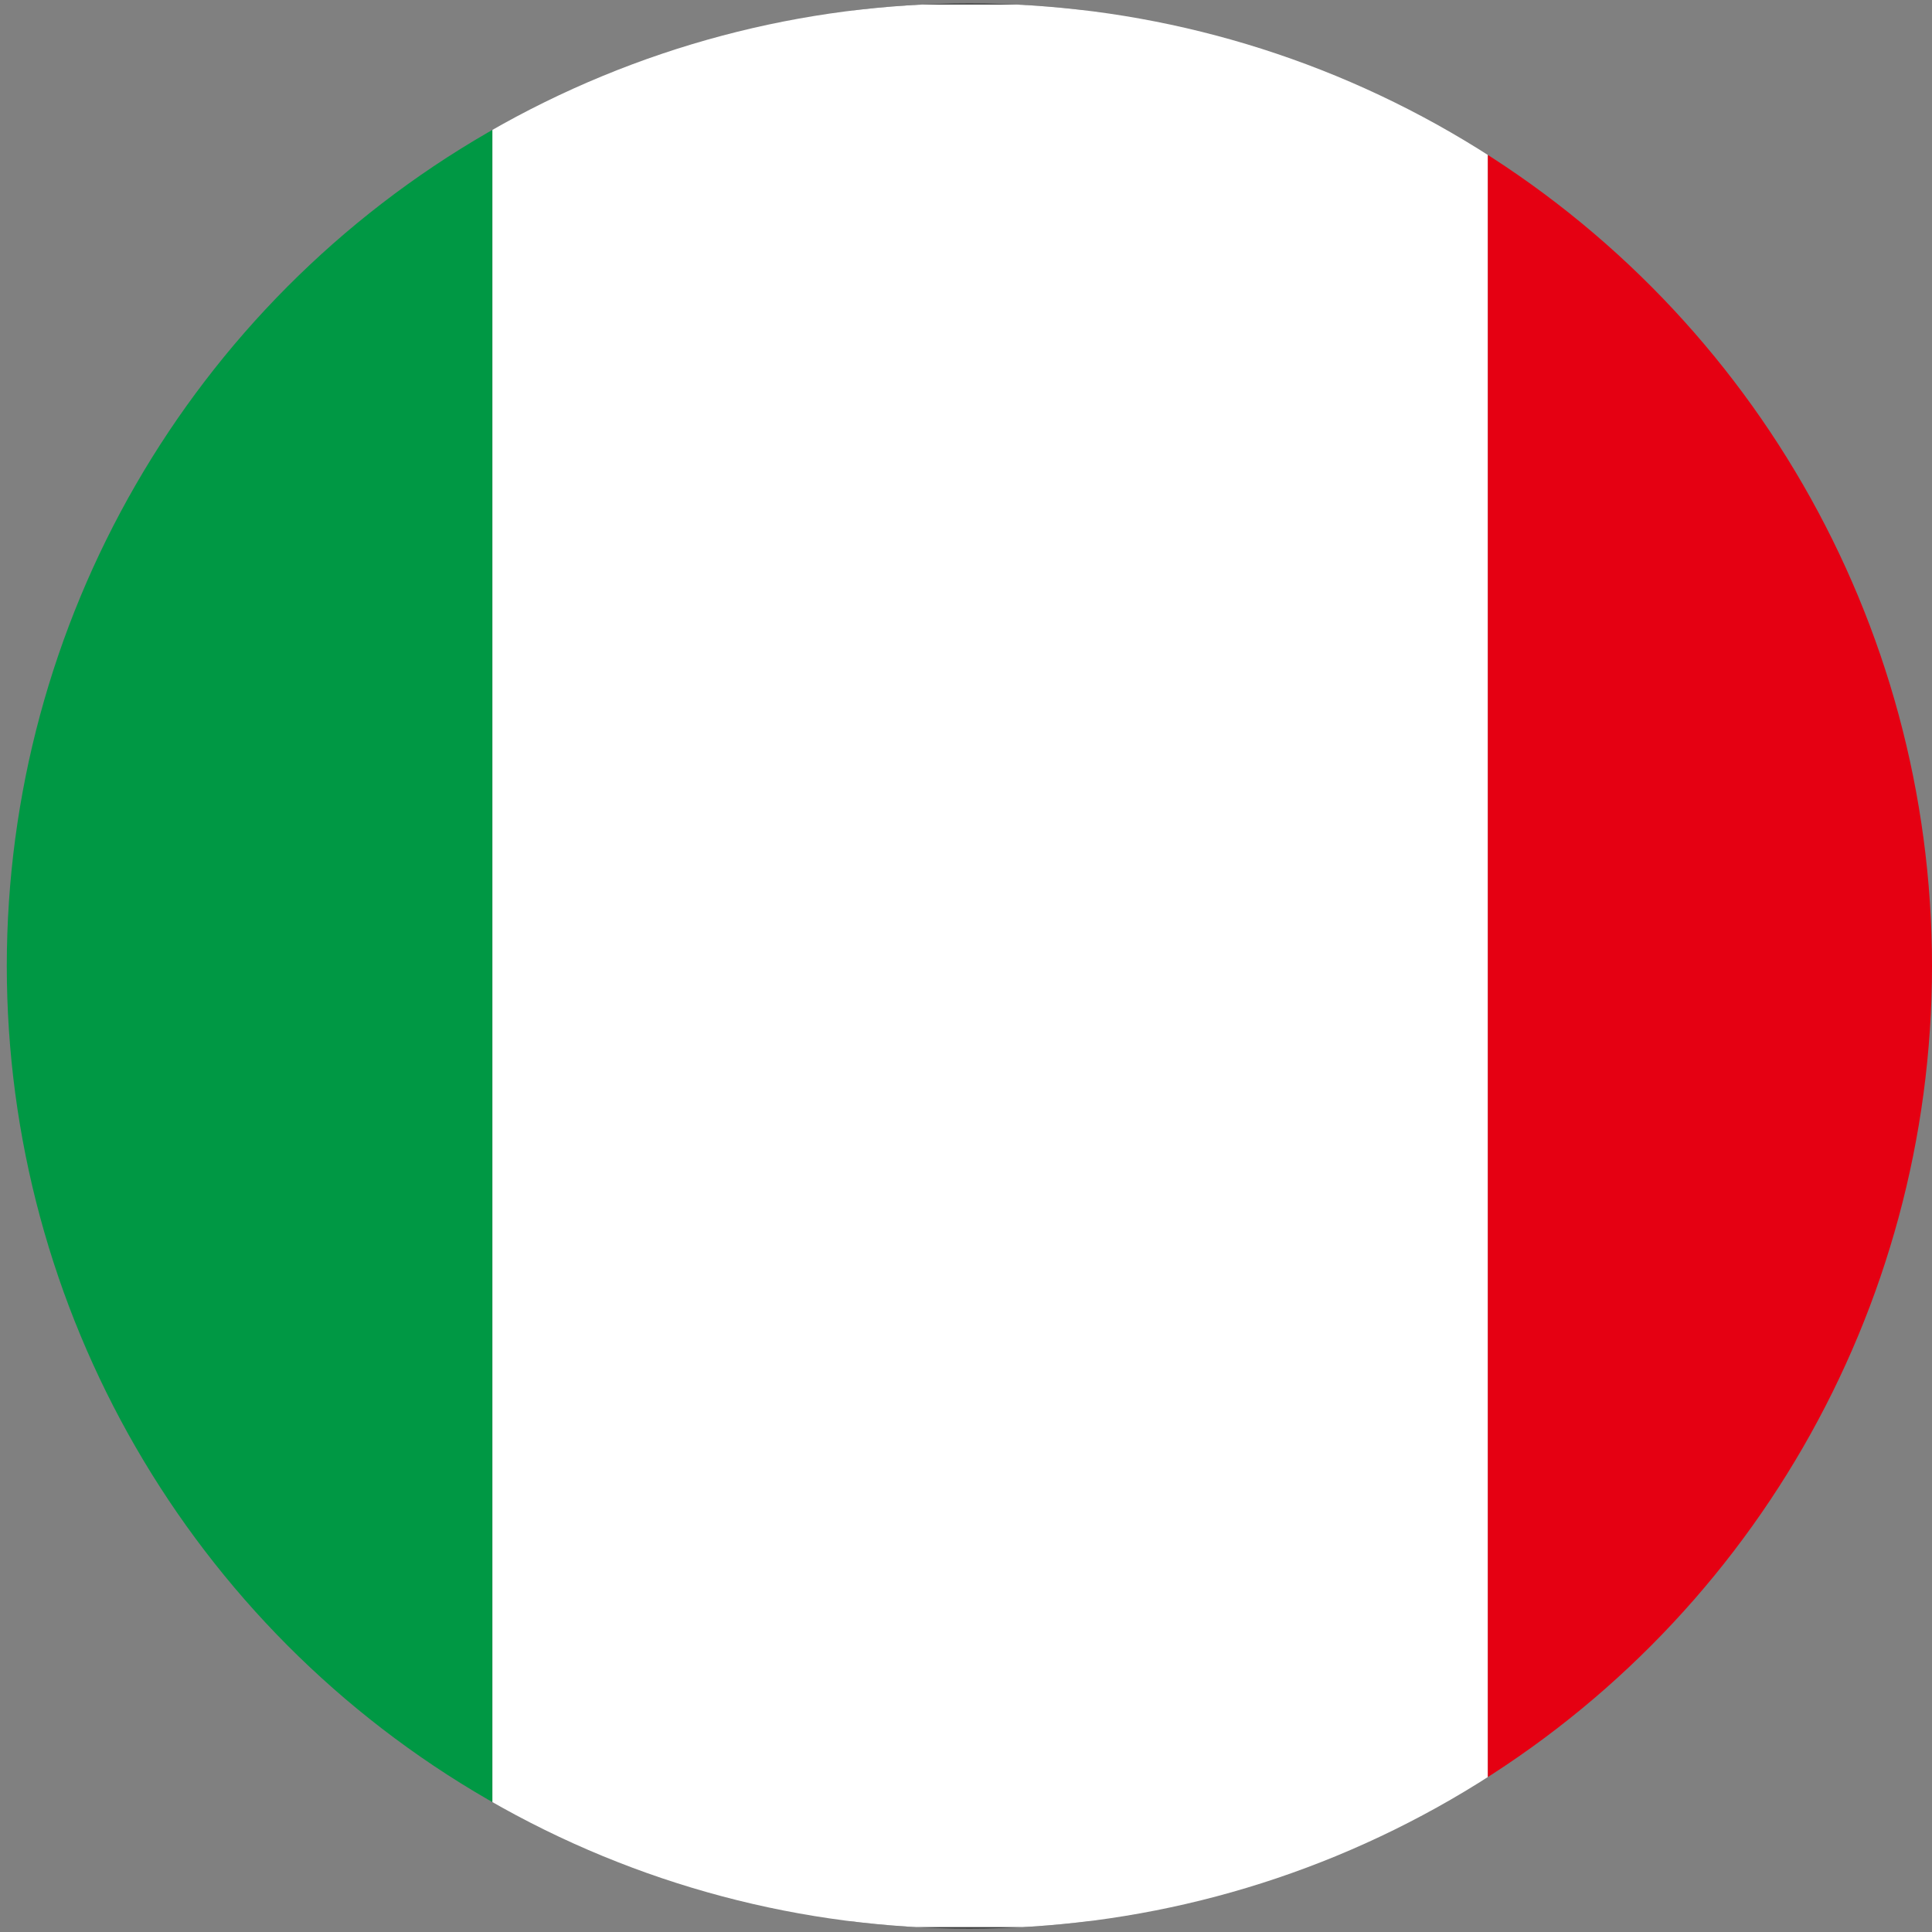 <?xml version="1.0" encoding="utf-8"?>
<!-- Generator: Adobe Illustrator 24.0.1, SVG Export Plug-In . SVG Version: 6.00 Build 0)  -->
<svg version="1.1" id="图层_1" xmlns="http://www.w3.org/2000/svg" xmlns:xlink="http://www.w3.org/1999/xlink" x="0px" y="0px"
	 viewBox="0 0 512 512" style="enable-background:new 0 0 512 512;" xml:space="preserve">
<rect x="0" y="0" width="512" height="512" fill="#808080" stroke="none"/>
<style type="text/css">
	.st0{clip-path:url(#SVGID_2_);}
	.st1{fill-rule:evenodd;clip-rule:evenodd;fill:#353636;}
	.st2{fill-rule:evenodd;clip-rule:evenodd;fill:#009844;}
	.st3{fill-rule:evenodd;clip-rule:evenodd;fill:#FFFFFF;}
	.st4{fill-rule:evenodd;clip-rule:evenodd;fill:#E50012;}
</style>
<g>
	<defs>
		<circle id="SVGID_1_" cx="256.9" cy="256" r="255.1"/>
	</defs>
	<clipPath id="SVGID_2_">
		<use xlink:href="#SVGID_1_"  style="overflow:visible;"/>
	</clipPath>
	<g class="st0">
		<path class="st1" d="M-131.7,509.1h788.1V2.8h-788.1V509.1L-131.7,509.1z M658.1,510.8v-1.6V510.8L658.1,510.8z M-135,512.3V-0.3
			h794.7v511.1v1.6H-135L-135,512.3z"/>
		<polygon class="st2" points="-133.3,1.2 -133.3,510.7 130.5,510.7 130.5,1.2 -133.3,1.2 		"/>
		<polygon class="st3" points="130.5,1.2 130.5,510.7 394.3,510.7 394.3,1.2 130.5,1.2 		"/>
		<polygon class="st4" points="658.1,1.2 394.3,1.2 394.3,510.7 658.1,510.7 658.1,1.2 		"/>
	</g>
</g>
</svg>

